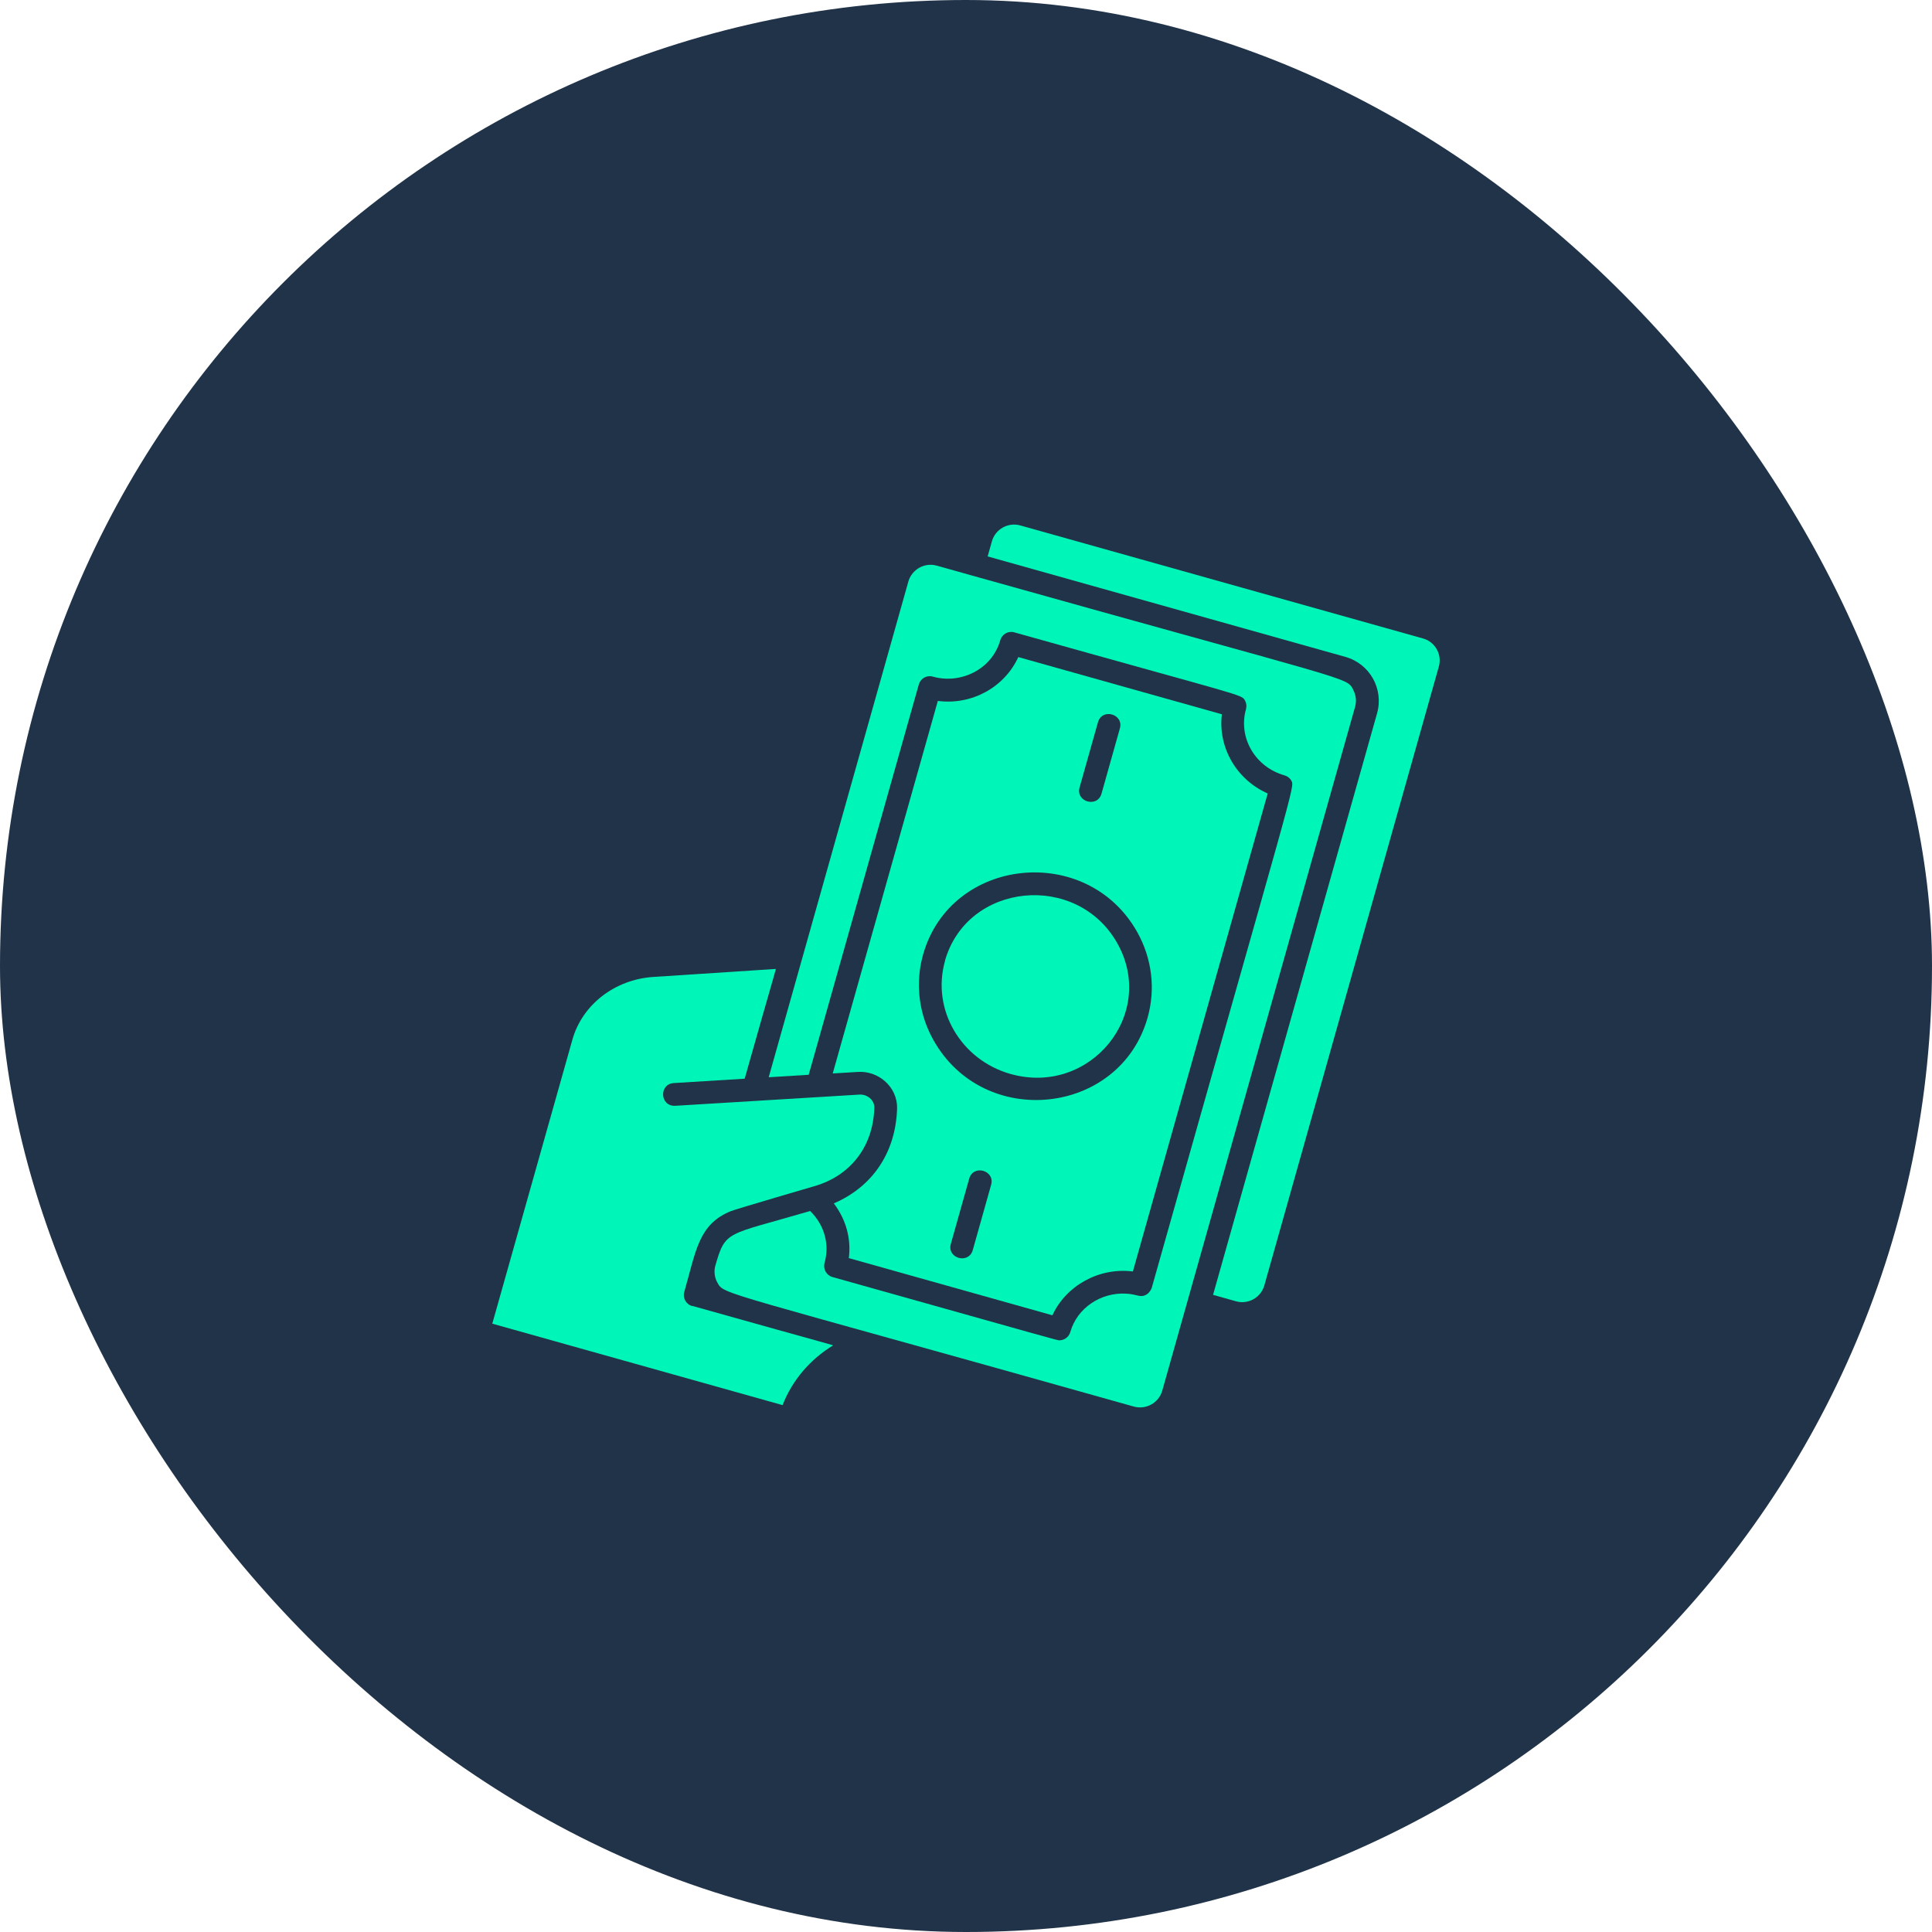 <svg width="72" height="72" viewBox="0 0 72 72" fill="none" xmlns="http://www.w3.org/2000/svg">
<rect width="72" height="72" rx="36" fill="#203348"/>
<path d="M37.949 24.487C37.438 25.605 36.224 26.287 34.95 26.121L31.033 40.004L31.948 39.949C32.741 39.885 33.449 40.515 33.432 41.305C33.382 42.965 32.504 44.233 31.074 44.846C31.548 45.476 31.721 46.188 31.633 46.886L39.22 49.017C39.725 47.916 40.952 47.225 42.219 47.384L47.244 29.57C46.078 29.058 45.384 27.849 45.536 26.619L37.949 24.487ZM40.233 29.346L40.918 26.917C41.07 26.378 41.887 26.608 41.734 27.147L41.05 29.577C40.897 30.116 40.081 29.885 40.233 29.346ZM36.936 44.155L36.252 46.587C36.099 47.126 35.282 46.896 35.435 46.357L36.12 43.924C36.272 43.385 37.089 43.616 36.936 44.155ZM42.768 37.923C41.741 41.562 36.675 42.125 34.788 38.763C33.863 37.113 34.401 35.619 34.401 35.575C35.428 31.932 40.508 31.397 42.382 34.738C42.931 35.72 43.069 36.852 42.768 37.923Z" fill="#00F5B8"/>
<path d="M35.218 35.809C34.703 37.632 35.818 39.505 37.661 40.024C40.629 40.858 43.12 37.794 41.642 35.158C40.141 32.478 36.044 32.877 35.214 35.809H35.218Z" fill="#00F5B8"/>
<path d="M53.028 23.793L38.023 19.581C37.566 19.455 37.095 19.72 36.966 20.17L36.807 20.736L50.141 24.481C51.045 24.735 51.574 25.673 51.32 26.581L45.207 48.255L46.061 48.495C46.518 48.624 46.989 48.356 47.118 47.906L53.621 24.843C53.749 24.389 53.482 23.918 53.028 23.793Z" fill="#00F5B8"/>
<path d="M50.429 25.697C50.158 25.216 50.5 25.456 36.173 21.434C34.798 21.048 34.838 21.048 34.679 21.048C34.306 21.048 33.961 21.295 33.852 21.671L28.647 40.146L30.138 40.054L34.242 25.507C34.306 25.284 34.537 25.151 34.764 25.216C35.811 25.511 36.976 24.938 37.278 23.857C37.342 23.633 37.576 23.501 37.8 23.566C46.427 25.988 46.261 25.87 46.397 26.107C46.451 26.205 46.464 26.32 46.434 26.429C46.136 27.483 46.773 28.587 47.871 28.896C47.979 28.926 48.071 28.997 48.125 29.096C48.26 29.333 48.243 29.13 42.923 47.99C42.906 48.055 42.825 48.187 42.723 48.245C42.49 48.377 42.381 48.231 41.975 48.211C41.022 48.153 40.138 48.749 39.887 49.641C39.833 49.827 39.664 49.949 39.481 49.949C39.389 49.949 39.47 49.963 31.023 47.591C30.802 47.53 30.667 47.296 30.728 47.069C30.907 46.428 30.769 45.7 30.192 45.13C27.041 46.056 27.044 45.825 26.651 47.194C26.604 47.401 26.631 47.614 26.736 47.801C26.997 48.265 26.672 48.031 42.256 52.419C42.71 52.545 43.184 52.28 43.313 51.83L50.5 26.344C50.561 26.124 50.534 25.894 50.422 25.694L50.429 25.697Z" fill="#00F5B8"/>
<path d="M25.794 48.672C25.563 48.607 25.435 48.367 25.502 48.143C25.939 46.628 26.024 45.629 27.234 45.137C27.424 45.059 30.426 44.182 30.389 44.195C31.609 43.829 32.537 42.823 32.584 41.281C32.591 41.003 32.32 40.766 32.012 40.793L25.16 41.21C24.587 41.23 24.557 40.397 25.109 40.363L27.752 40.2C28.932 36.022 28.935 36.11 28.901 36.11L24.343 36.408C22.91 36.503 21.697 37.442 21.331 38.746L18.346 49.329L29.165 52.365C29.531 51.416 30.212 50.651 31.036 50.146C31.07 50.125 31.314 50.217 25.794 48.665V48.672Z" fill="#00F5B8"/>
</svg>
